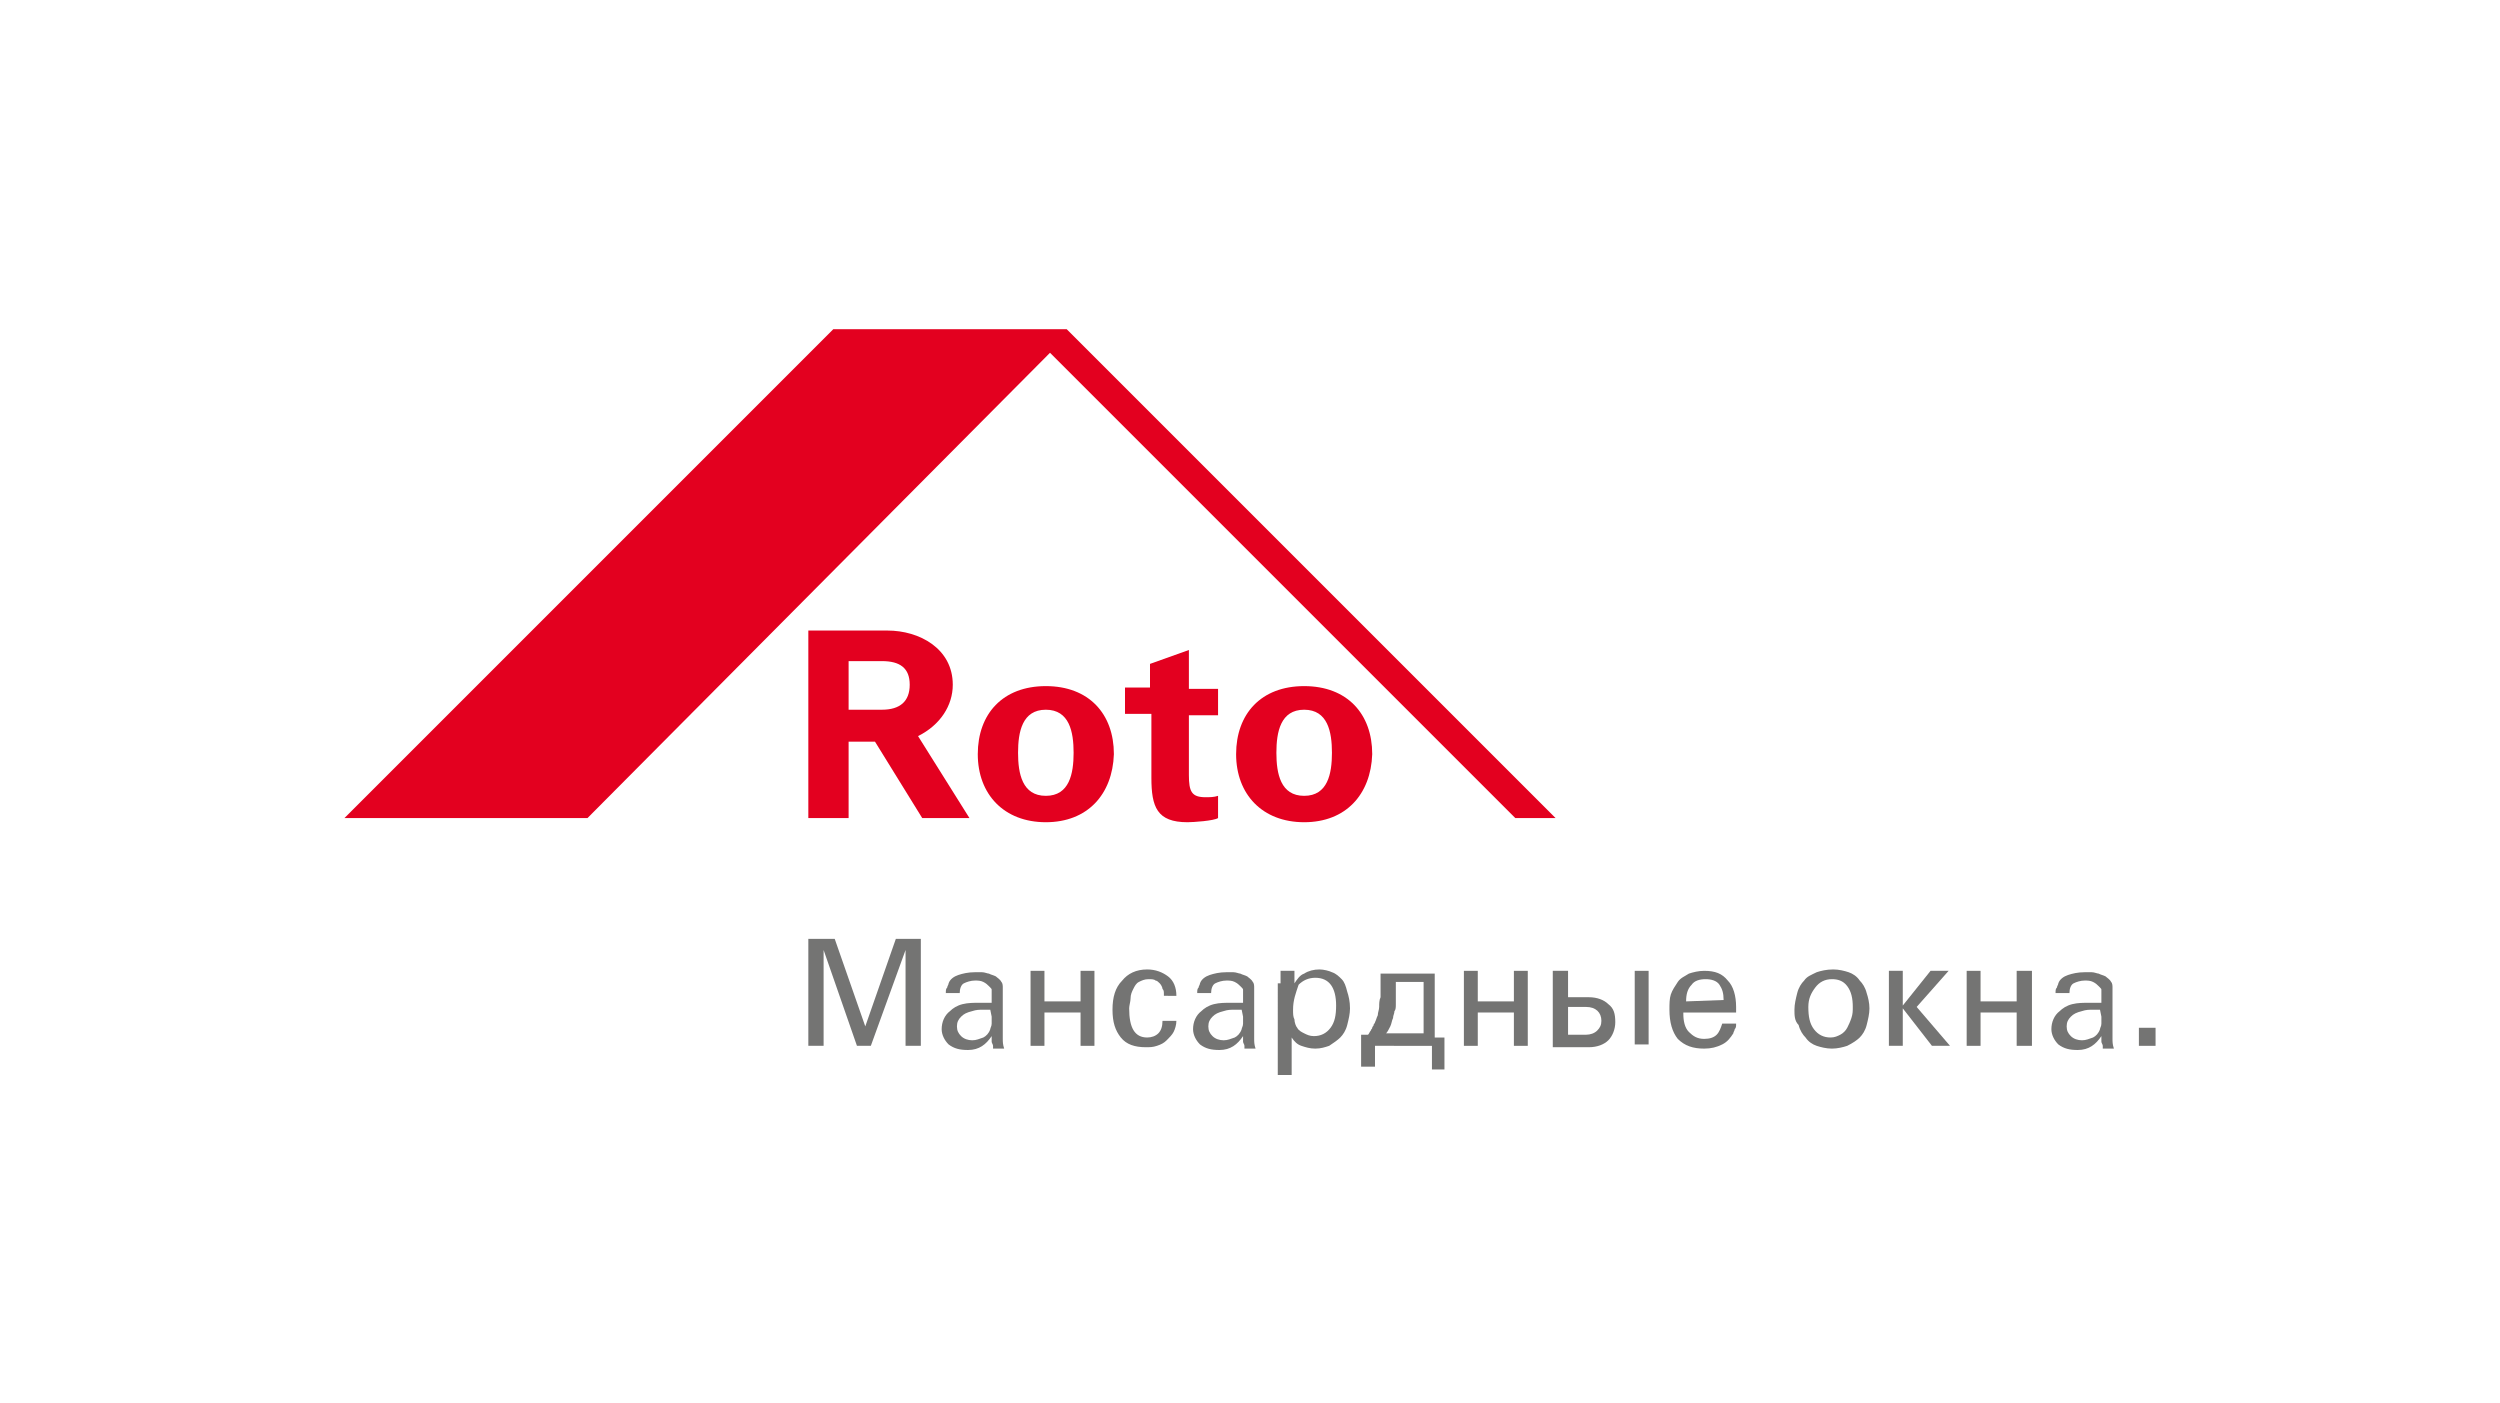 <?xml version="1.0" encoding="UTF-8"?> <svg xmlns="http://www.w3.org/2000/svg" xmlns:xlink="http://www.w3.org/1999/xlink" version="1.1" id="Слой_1" x="0px" y="0px" viewBox="0 0 180 101" style="enable-background:new 0 0 180 101;" xml:space="preserve"> <style type="text/css"> .st0{fill-rule:evenodd;clip-rule:evenodd;fill:#E3001F;} .st1{fill-rule:evenodd;clip-rule:evenodd;fill:#747473;} </style> <g> <polygon class="st0" points="60,23.7 24.8,58.9 42.3,58.9 75.6,25.4 109.1,58.9 112,58.9 76.8,23.7 "></polygon> <g> <path class="st0" d="M75.3,59.2c-3,0-4.9-2-4.9-4.9c0-2.9,1.8-4.9,4.9-4.9c3.1,0,4.9,2,4.9,4.9C80.1,57.2,78.3,59.2,75.3,59.2 L75.3,59.2z M75.3,57.3c1.7,0,2-1.6,2-3.1c0-1.5-0.3-3.1-2-3.1c-1.7,0-2,1.6-2,3.1C73.3,55.7,73.6,57.3,75.3,57.3z"></path> <path class="st0" d="M82.8,49.6v-1.8l2.8-1v2.8h2.1v1.9h-2.1v4.3c0,1.2,0.2,1.6,1.2,1.6c0.3,0,0.6,0,0.9-0.1v1.6 c-0.3,0.2-1.8,0.3-2.2,0.3c-2.2,0-2.6-1.1-2.6-3.2v-4.6H81v-1.9H82.8z"></path> <path class="st0" d="M93.9,59.2c-3,0-4.9-2-4.9-4.9c0-2.9,1.8-4.9,4.9-4.9c3.1,0,4.9,2,4.9,4.9C98.7,57.2,96.9,59.2,93.9,59.2 L93.9,59.2z M93.9,57.3c1.7,0,2-1.6,2-3.1c0-1.5-0.3-3.1-2-3.1c-1.7,0-2,1.6-2,3.1C91.9,55.7,92.2,57.3,93.9,57.3z"></path> <path class="st0" d="M69.8,58.9l-3.7-5.9c1.6-0.8,2.5-2.2,2.5-3.7c0-2.6-2.4-3.9-4.7-3.9h-5.7v13.5h2.9v-5.5H63l3.4,5.5H69.8 L69.8,58.9z M61.1,47.6h2.4c1.3,0,2,0.5,2,1.7c0,1.2-0.7,1.8-2,1.8h-2.4V47.6z"></path> <polygon class="st1" points="58.2,67.6 60.1,67.6 62.3,73.9 64.5,67.6 66.3,67.6 66.3,75.3 65.2,75.3 65.2,68.4 62.7,75.3 61.7,75.3 59.3,68.4 59.3,75.3 58.2,75.3 "></polygon> <path class="st1" d="M71.3,72.7c-0.1,0-0.2,0-0.3,0c-0.1,0-0.2,0-0.2,0c-0.3,0-0.5,0-0.8,0.1c-0.4,0.1-0.6,0.2-0.8,0.4 c-0.2,0.2-0.3,0.4-0.3,0.7c0,0.3,0.1,0.5,0.3,0.7c0.2,0.2,0.5,0.3,0.8,0.3c0.3,0,0.5-0.1,0.8-0.2c0.2-0.1,0.4-0.3,0.5-0.6 c0-0.1,0.1-0.2,0.1-0.4c0-0.1,0-0.3,0-0.5L71.3,72.7L71.3,72.7L71.3,72.7z M71.5,75.3c0-0.1-0.1-0.2-0.1-0.3c0-0.1,0-0.2,0-0.3 v-0.1c-0.4,0.6-0.9,1-1.7,1c-0.6,0-1-0.1-1.4-0.4c-0.3-0.3-0.5-0.7-0.5-1.1c0-0.5,0.2-1,0.6-1.3c0.2-0.2,0.5-0.4,0.9-0.5 c0.4-0.1,0.8-0.1,1.3-0.1c0.1,0,0.2,0,0.3,0c0.1,0,0.2,0,0.4,0l0.1,0v-0.2c0-0.1,0-0.3,0-0.4c0-0.1,0-0.2,0-0.3 c0-0.1,0-0.1-0.1-0.2c0,0-0.1-0.1-0.1-0.1c-0.1-0.1-0.2-0.2-0.4-0.3c-0.2-0.1-0.4-0.1-0.6-0.1c-0.3,0-0.6,0.1-0.8,0.2 c-0.2,0.1-0.3,0.4-0.3,0.7h-1c0-0.2,0-0.3,0.1-0.4c0-0.1,0.1-0.2,0.1-0.3c0.1-0.3,0.4-0.5,0.7-0.6c0.3-0.1,0.7-0.2,1.2-0.2 c0.2,0,0.3,0,0.5,0c0.2,0,0.4,0.1,0.5,0.1c0.2,0.1,0.3,0.1,0.5,0.2c0.1,0.1,0.3,0.2,0.4,0.4c0.1,0.1,0.1,0.3,0.1,0.4 c0,0.1,0,0.3,0,0.4l0,2.6c0,0.2,0,0.4,0,0.7c0,0.2,0,0.4,0.1,0.7H71.5z"></path> <polygon class="st1" points="75.2,75.3 74.2,75.3 74.2,69.9 75.2,69.9 75.2,72.1 77.8,72.1 77.8,69.9 78.8,69.9 78.8,75.3 77.8,75.3 77.8,72.9 75.2,72.9 "></polygon> <path class="st1" d="M83.8,71.6c0-0.2,0-0.3-0.1-0.4c0-0.1-0.1-0.3-0.2-0.4c-0.1-0.1-0.2-0.2-0.3-0.2c-0.1-0.1-0.3-0.1-0.5-0.1 c-0.3,0-0.5,0.1-0.7,0.2c-0.2,0.1-0.3,0.3-0.4,0.5c-0.1,0.2-0.2,0.4-0.2,0.7c0,0.2-0.1,0.5-0.1,0.7c0,1.4,0.4,2.1,1.3,2.1 c0.3,0,0.6-0.1,0.8-0.3c0.2-0.2,0.3-0.5,0.3-0.9h1c0,0.3-0.1,0.6-0.2,0.8c-0.1,0.2-0.3,0.4-0.5,0.6c-0.2,0.2-0.4,0.3-0.7,0.4 c-0.3,0.1-0.5,0.1-0.8,0.1c-0.8,0-1.4-0.2-1.8-0.7c-0.4-0.5-0.6-1.1-0.6-2c0-0.9,0.2-1.6,0.7-2.1c0.4-0.5,1-0.8,1.8-0.8 c0.6,0,1.1,0.2,1.5,0.5c0.4,0.3,0.6,0.8,0.6,1.4H83.8z"></path> <path class="st1" d="M89.4,72.7c-0.1,0-0.2,0-0.3,0c-0.1,0-0.2,0-0.2,0c-0.3,0-0.5,0-0.8,0.1c-0.4,0.1-0.6,0.2-0.8,0.4 c-0.2,0.2-0.3,0.4-0.3,0.7c0,0.3,0.1,0.5,0.3,0.7c0.2,0.2,0.5,0.3,0.8,0.3c0.3,0,0.5-0.1,0.8-0.2c0.2-0.1,0.4-0.3,0.5-0.6 c0-0.1,0.1-0.2,0.1-0.4c0-0.1,0-0.3,0-0.5L89.4,72.7L89.4,72.7L89.4,72.7z M89.6,75.3c0-0.1-0.1-0.2-0.1-0.3c0-0.1,0-0.2,0-0.3 v-0.1c-0.4,0.6-0.9,1-1.7,1c-0.6,0-1-0.1-1.4-0.4c-0.3-0.3-0.5-0.7-0.5-1.1c0-0.5,0.2-1,0.6-1.3c0.2-0.2,0.5-0.4,0.9-0.5 c0.4-0.1,0.8-0.1,1.3-0.1c0.1,0,0.2,0,0.3,0c0.1,0,0.2,0,0.4,0l0.1,0v-0.2c0-0.1,0-0.3,0-0.4c0-0.1,0-0.2,0-0.3 c0-0.1,0-0.1-0.1-0.2c0,0-0.1-0.1-0.1-0.1c-0.1-0.1-0.2-0.2-0.4-0.3c-0.2-0.1-0.4-0.1-0.6-0.1c-0.3,0-0.6,0.1-0.8,0.2 c-0.2,0.1-0.3,0.4-0.3,0.7h-1c0-0.2,0-0.3,0.1-0.4c0-0.1,0.1-0.2,0.1-0.3c0.1-0.3,0.4-0.5,0.7-0.6c0.3-0.1,0.7-0.2,1.2-0.2 c0.2,0,0.3,0,0.5,0c0.2,0,0.4,0.1,0.5,0.1c0.2,0.1,0.3,0.1,0.5,0.2c0.1,0.1,0.3,0.2,0.4,0.4c0.1,0.1,0.1,0.3,0.1,0.4 c0,0.1,0,0.3,0,0.4l0,2.6c0,0.2,0,0.4,0,0.7c0,0.2,0,0.4,0.1,0.7H89.6z"></path> <path class="st1" d="M93.1,72.7c0,0.3,0,0.5,0.1,0.7c0,0.2,0.1,0.5,0.2,0.6c0.1,0.2,0.3,0.3,0.5,0.4c0.2,0.1,0.4,0.2,0.7,0.2 c0.5,0,0.9-0.2,1.2-0.6c0.3-0.4,0.4-0.9,0.4-1.6c0-1.3-0.5-2-1.5-2c-0.5,0-0.9,0.2-1.2,0.5C93.3,71.5,93.1,72,93.1,72.7L93.1,72.7 z M92.2,70.8c0-0.3,0-0.6,0-0.9h1l0,0.9c0.2-0.3,0.4-0.6,0.7-0.7c0.3-0.2,0.7-0.3,1.1-0.3c0.3,0,0.7,0.1,0.9,0.2 c0.3,0.1,0.5,0.3,0.7,0.5c0.2,0.2,0.3,0.5,0.4,0.9c0.1,0.3,0.2,0.7,0.2,1.2c0,0.4-0.1,0.8-0.2,1.2c-0.1,0.4-0.3,0.7-0.5,0.9 c-0.2,0.2-0.5,0.4-0.8,0.6c-0.3,0.1-0.6,0.2-1,0.2c-0.4,0-0.7-0.1-1-0.2c-0.3-0.1-0.5-0.3-0.7-0.6v2.7h-1V70.8z"></path> <path class="st1" d="M102.4,70.7h-1.9c0,0.4,0,0.7,0,0.9c0,0.3,0,0.5,0,0.7c0,0.2,0,0.4-0.1,0.5c0,0.2-0.1,0.3-0.1,0.5 c-0.1,0.2-0.1,0.4-0.2,0.6c-0.1,0.2-0.2,0.4-0.3,0.5h2.7V70.7L102.4,70.7z M103.1,76.8v-1.5H99v1.5h-1v-2.3h0.5 c0.1-0.1,0.1-0.2,0.2-0.3c0-0.1,0.1-0.1,0.1-0.2c0-0.1,0.1-0.1,0.1-0.2c0-0.1,0.1-0.1,0.1-0.2c0.1-0.2,0.1-0.3,0.2-0.5 c0-0.2,0.1-0.4,0.1-0.6c0-0.2,0-0.5,0.1-0.7c0-0.3,0-0.6,0-0.9v-0.8h3.9v4.6h0.7v2.3H103.1z"></path> <polygon class="st1" points="106.4,75.3 105.4,75.3 105.4,69.9 106.4,69.9 106.4,72.1 109,72.1 109,69.9 110,69.9 110,75.3 109,75.3 109,72.9 106.4,72.9 "></polygon> <path class="st1" d="M114.2,74.5c0.3,0,0.6-0.1,0.8-0.3c0.2-0.2,0.3-0.4,0.3-0.7c0-0.6-0.4-1-1.1-1h-1.3v2H114.2L114.2,74.5z M111.9,69.9h1v1.9h1.5c0.6,0,1.1,0.2,1.4,0.5c0.4,0.3,0.5,0.7,0.5,1.3c0,0.5-0.2,1-0.5,1.3c-0.3,0.3-0.8,0.5-1.4,0.5h-2.6V69.9z"></path> <rect x="117.7" y="69.9" class="st1" width="1" height="5.3"></rect> <path class="st1" d="M124.1,72c0-0.5-0.1-0.8-0.3-1.1c-0.2-0.3-0.6-0.4-1-0.4c-0.4,0-0.8,0.1-1,0.4c-0.3,0.3-0.4,0.7-0.4,1.2 L124.1,72L124.1,72L124.1,72z M121.2,72.8V73c0,0.5,0.1,1,0.4,1.3c0.3,0.3,0.6,0.5,1.1,0.5c0.4,0,0.7-0.1,0.9-0.3 c0.2-0.2,0.3-0.5,0.4-0.8h1c0,0.2,0,0.3-0.1,0.4c0,0.1-0.1,0.2-0.1,0.3c-0.2,0.3-0.4,0.6-0.8,0.8c-0.4,0.2-0.8,0.3-1.3,0.3 c-0.8,0-1.4-0.2-1.9-0.7c-0.4-0.5-0.6-1.2-0.6-2.1c0-0.4,0-0.8,0.1-1.1c0.1-0.3,0.3-0.6,0.5-0.9c0.2-0.3,0.5-0.4,0.8-0.6 c0.3-0.1,0.7-0.2,1.1-0.2c0.8,0,1.3,0.2,1.7,0.7c0.4,0.4,0.6,1.1,0.6,1.9c0,0,0,0.1,0,0.2c0,0.1,0,0.1,0,0.2H121.2z"></path> <path class="st1" d="M130.2,72.5c0,0.7,0.1,1.2,0.4,1.6c0.3,0.4,0.7,0.6,1.2,0.6c0.3,0,0.5-0.1,0.7-0.2c0.2-0.1,0.4-0.3,0.5-0.5 c0.1-0.2,0.2-0.4,0.3-0.7c0.1-0.3,0.1-0.5,0.1-0.8c0-0.6-0.1-1.1-0.4-1.5c-0.3-0.4-0.7-0.5-1.1-0.5c-0.5,0-0.9,0.2-1.2,0.6 C130.4,71.5,130.2,71.9,130.2,72.5L130.2,72.5z M129.2,72.7c0-0.4,0.1-0.8,0.2-1.2c0.1-0.4,0.3-0.7,0.5-0.9 c0.2-0.3,0.5-0.4,0.9-0.6c0.3-0.1,0.7-0.2,1.2-0.2c0.4,0,0.8,0.1,1.1,0.2c0.3,0.1,0.6,0.3,0.8,0.6c0.2,0.2,0.4,0.5,0.5,0.9 c0.1,0.3,0.2,0.7,0.2,1.1c0,0.4-0.1,0.8-0.2,1.2c-0.1,0.4-0.3,0.7-0.5,0.9c-0.2,0.2-0.5,0.4-0.9,0.6c-0.3,0.1-0.7,0.2-1.1,0.2 c-0.4,0-0.8-0.1-1.1-0.2c-0.3-0.1-0.6-0.3-0.8-0.6c-0.2-0.2-0.4-0.5-0.5-0.9C129.2,73.5,129.2,73.1,129.2,72.7z"></path> <polygon class="st1" points="136,75.3 136,69.9 137,69.9 137,72.4 137,72.4 139,69.9 140.3,69.9 138,72.5 140.4,75.3 139.1,75.3 137,72.6 137,72.6 137,75.3 "></polygon> <polygon class="st1" points="142.6,75.3 141.6,75.3 141.6,69.9 142.6,69.9 142.6,72.1 145.2,72.1 145.2,69.9 146.3,69.9 146.3,75.3 145.2,75.3 145.2,72.9 142.6,72.9 "></polygon> <path class="st1" d="M151.2,72.7c-0.1,0-0.2,0-0.3,0c-0.1,0-0.2,0-0.2,0c-0.3,0-0.5,0-0.8,0.1c-0.4,0.1-0.6,0.2-0.8,0.4 c-0.2,0.2-0.3,0.4-0.3,0.7c0,0.3,0.1,0.5,0.3,0.7c0.2,0.2,0.5,0.3,0.8,0.3c0.3,0,0.5-0.1,0.8-0.2c0.2-0.1,0.4-0.3,0.5-0.6 c0-0.1,0.1-0.2,0.1-0.4c0-0.1,0-0.3,0-0.5L151.2,72.7L151.2,72.7L151.2,72.7z M151.4,75.3c0-0.1-0.1-0.2-0.1-0.3 c0-0.1,0-0.2,0-0.3v-0.1c-0.4,0.6-0.9,1-1.7,1c-0.6,0-1-0.1-1.4-0.4c-0.3-0.3-0.5-0.7-0.5-1.1c0-0.5,0.2-1,0.6-1.3 c0.2-0.2,0.5-0.4,0.9-0.5c0.4-0.1,0.8-0.1,1.3-0.1c0.1,0,0.2,0,0.3,0c0.1,0,0.2,0,0.4,0l0.1,0v-0.2c0-0.1,0-0.3,0-0.4 c0-0.1,0-0.2,0-0.3c0-0.1,0-0.1-0.1-0.2c0,0-0.1-0.1-0.1-0.1c-0.1-0.1-0.2-0.2-0.4-0.3c-0.2-0.1-0.4-0.1-0.6-0.1 c-0.3,0-0.6,0.1-0.8,0.2c-0.2,0.1-0.3,0.4-0.3,0.7h-1c0-0.2,0-0.3,0.1-0.4c0-0.1,0.1-0.2,0.1-0.3c0.1-0.3,0.4-0.5,0.7-0.6 c0.3-0.1,0.7-0.2,1.2-0.2c0.2,0,0.3,0,0.5,0c0.2,0,0.4,0.1,0.5,0.1c0.2,0.1,0.3,0.1,0.5,0.2c0.1,0.1,0.3,0.2,0.4,0.4 c0.1,0.1,0.1,0.3,0.1,0.4c0,0.1,0,0.3,0,0.4l0,2.6c0,0.2,0,0.4,0,0.7c0,0.2,0,0.4,0.1,0.7H151.4z"></path> <rect x="154" y="74" class="st1" width="1.2" height="1.3"></rect> </g> </g> </svg> 